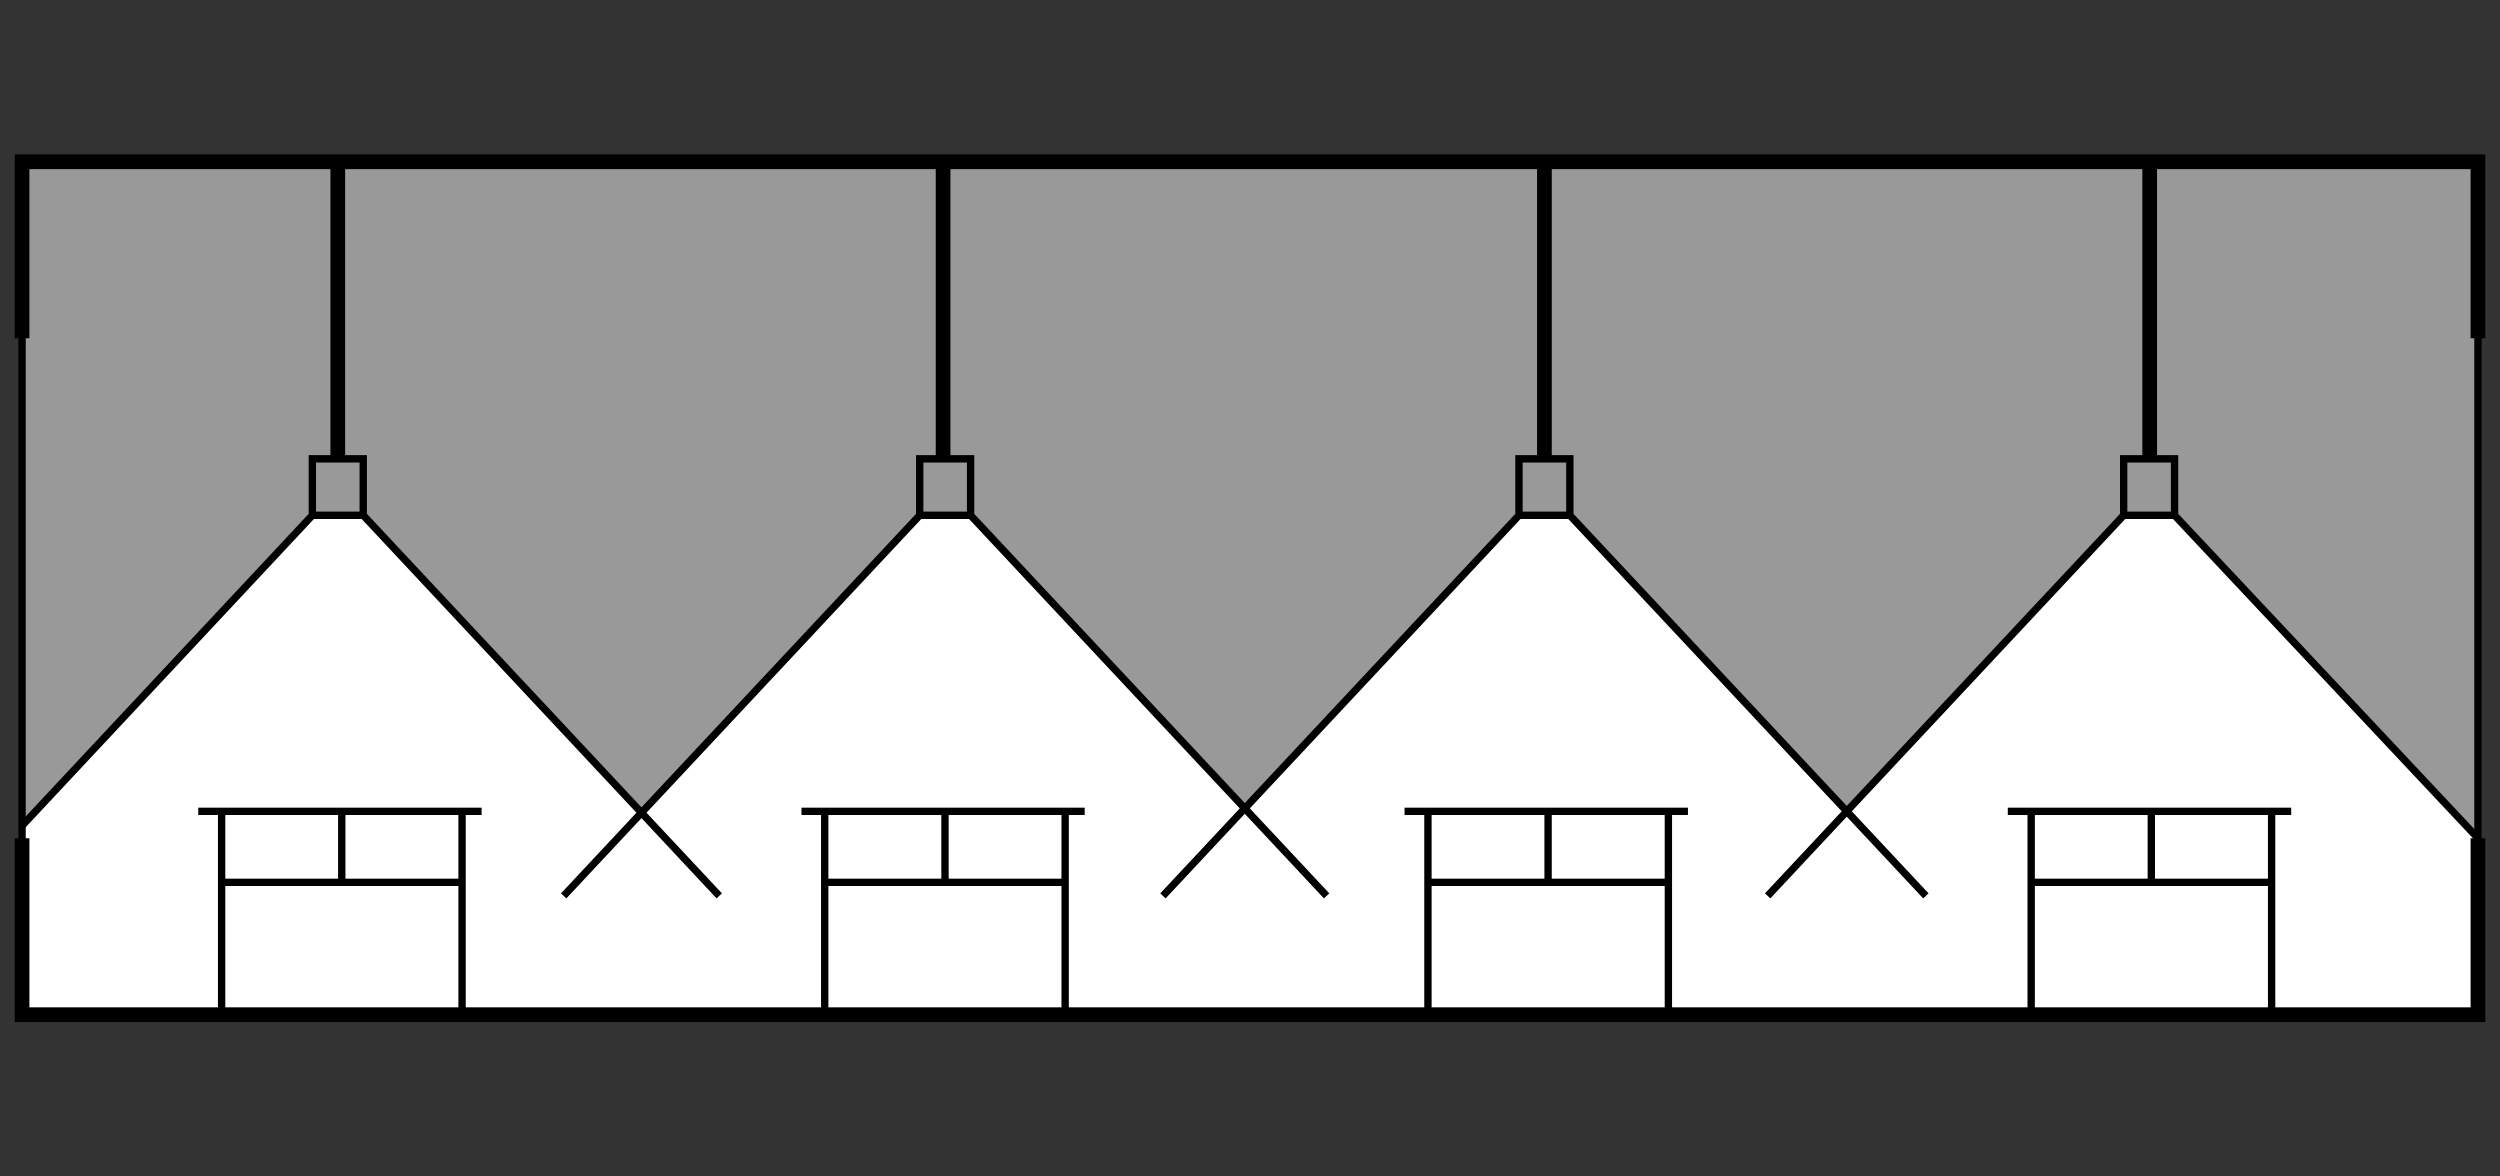<svg xmlns="http://www.w3.org/2000/svg" id="a" viewBox="0 0 170 80"><rect x="0" y="0" width="170" height="80" fill="#333333" stroke="none"/><defs><style>.c{stroke-width:.5px}.c,.d{fill:none;stroke:#000;stroke-miterlimit:10}</style></defs><path d="M1.5 11h167v58H1.5z" style="fill:#fff"/><path d="m125.58 55.17 18.83-20.13h3.46L168.5 57.1V11H1.5v45.15l19.74-21.11h3.46l18.92 20.22 18.92-20.22H66l18.64 19.94 18.65-19.94h3.46l18.83 20.13" style="fill:#999"/><path d="M21.24 31.2h3.46v3.84h-3.46zM21.24 35.04 1.5 56.15M24.7 35.04l24.21 25.88M62.54 31.2H66v3.84h-3.46zM62.54 35.04 38.33 60.92M66 35.04l24.21 25.88M103.29 31.2h3.46v3.84h-3.46zM103.29 35.04 79.08 60.92M106.75 35.04l24.21 25.88M144.41 31.2h3.46v3.84h-3.46zM144.41 35.04 120.2 60.92M147.87 35.04 168.5 57M13.48 55.17h19.27M15.07 55.17V69M31.42 55.17V69M15.07 60h16.35M23.24 60v-4.83M54.5 55.17h19.26M56.08 55.17V69M72.43 55.17V69M56.08 60h16.35M64.26 60v-4.83M95.51 55.17h19.27M97.1 55.17V69M113.45 55.17V69M97.1 60h16.35M105.27 60v-4.83M136.53 55.17h19.27M138.12 55.17V69M154.47 55.17V69M138.12 60h16.35M146.29 60v-4.83" class="c"/><path d="M22.97 11v20.2M64.13 11v20.2M105.02 11v20.2M146.18 11v20.2M168.5 57v12H1.5V57M1.5 23V11h167v12" class="d"/><path d="M1.5 20v40M168.5 20v40" class="c"/></svg>